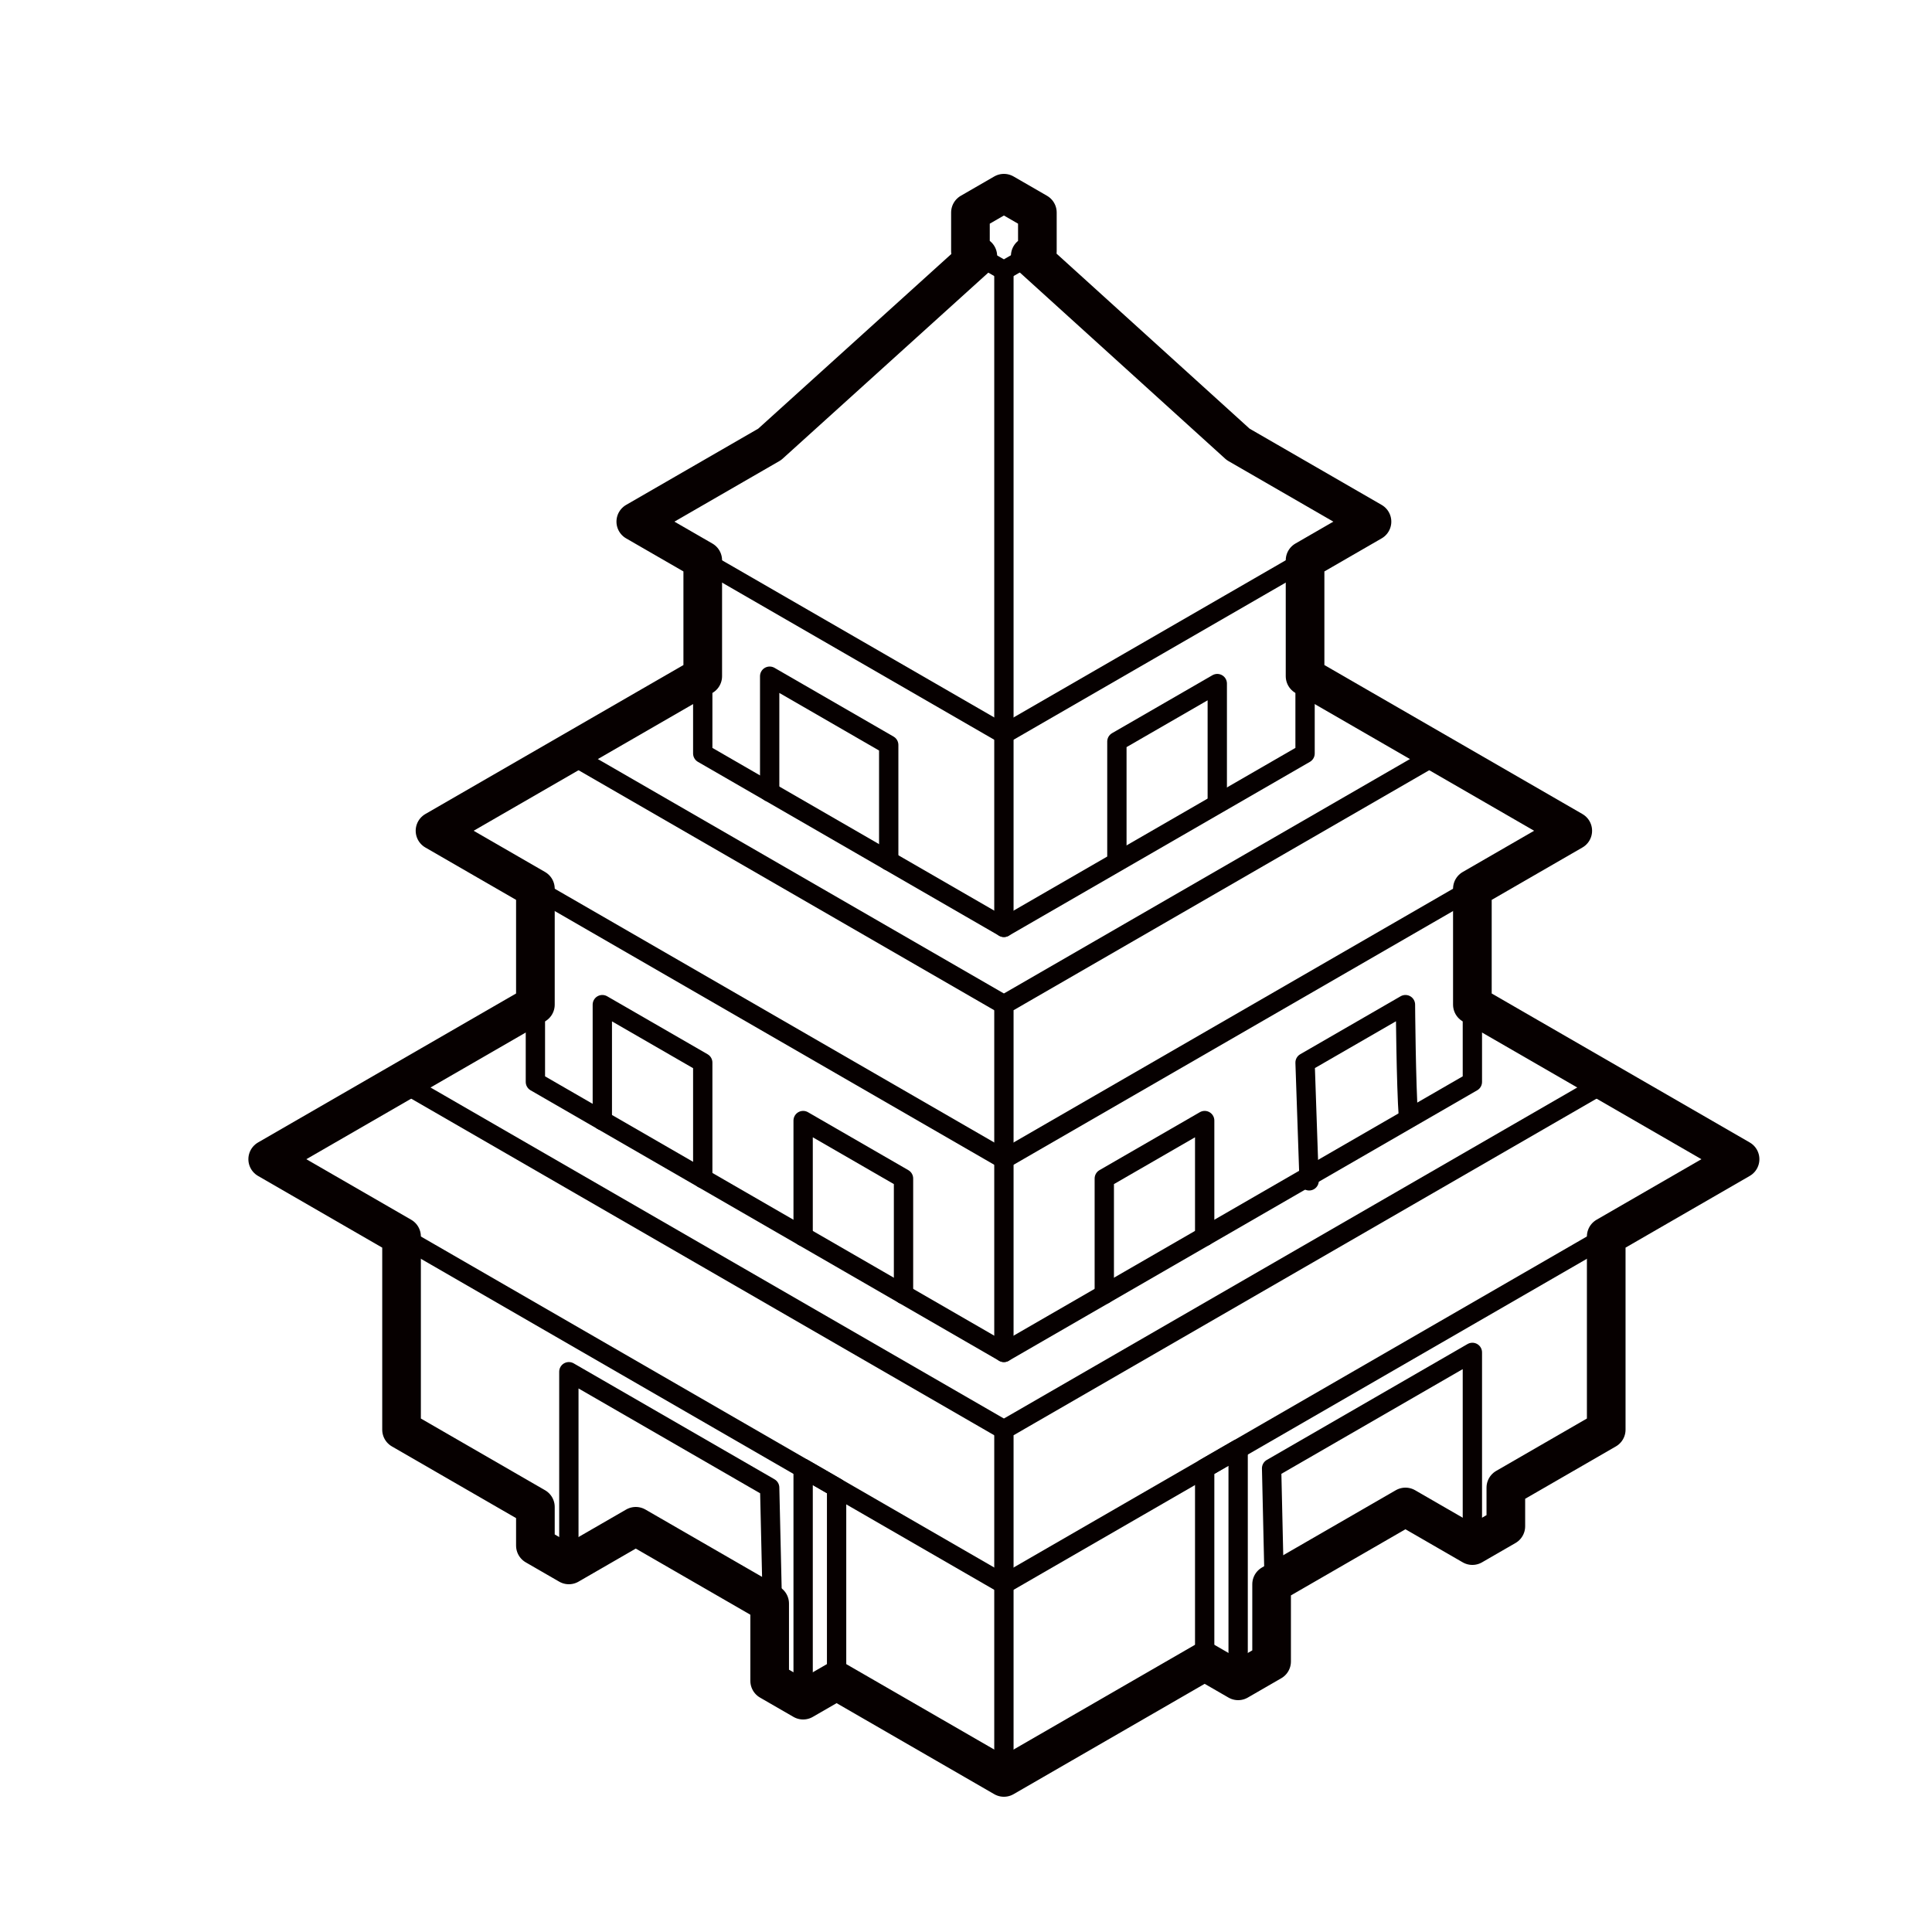<svg xmlns="http://www.w3.org/2000/svg"  viewBox="0 0 50 50" width="50px" height="50px" baseProfile="basic"><polygon fill="none" stroke="#060000" stroke-linecap="round" stroke-linejoin="round" stroke-miterlimit="10" points="16.454,39.5 14.722,40.5 13.856,40 13.856,39 10.392,37 10.392,32 6.928,30 13.856,26 13.856,23 11.258,21.5 18.187,17.5 18.187,14.5 16.454,13.5 19.919,11.5 25.306,6.627 25.115,6.5 25.115,5.5 25.981,5 26.847,5.5 26.847,6.5 26.663,6.622 32.043,11.5 35.507,13.5 33.775,14.5 33.775,17.5 40.703,21.5 38.105,23 38.105,26 45.033,30 41.569,32 41.569,37 38.971,38.5 38.971,39.5 38.105,40 36.373,39 32.909,41 32.909,43 32.043,43.5 31.177,43 25.981,46 21.651,43.5 20.785,44 19.919,43.5 19.919,41.5"/><polyline fill="none" stroke="#060000" stroke-linecap="round" stroke-linejoin="round" stroke-miterlimit="10" stroke-width=".5" points="14.722,40.5 14.722,35.5 19.919,38.5 20,42"/><polyline fill="none" stroke="#060000" stroke-linecap="round" stroke-linejoin="round" stroke-miterlimit="10" stroke-width=".5" points="20.785,44 20.785,38 21.651,38.5 21.651,43.5"/><polyline fill="none" stroke="#060000" stroke-linecap="round" stroke-linejoin="round" stroke-miterlimit="10" stroke-width=".5" points="31.177,43 31.177,38 32.043,37.5 32.043,43.5"/><polyline fill="none" stroke="#060000" stroke-linecap="round" stroke-linejoin="round" stroke-miterlimit="10" stroke-width=".5" points="38.105,40 38.105,35 32.909,38 33,42"/><polyline fill="none" stroke="#060000" stroke-linecap="round" stroke-linejoin="round" stroke-miterlimit="10" stroke-width=".5" points="10.392,32 25.981,41 42,31.751"/><polyline fill="none" stroke="#060000" stroke-linecap="round" stroke-linejoin="round" stroke-miterlimit="10" stroke-width=".5" points="15.588,29 15.588,26 18.187,27.5 18.187,30.5"/><polyline fill="none" stroke="#060000" stroke-linecap="round" stroke-linejoin="round" stroke-miterlimit="10" stroke-width=".5" points="25.981,46 25.981,37 41.569,28"/><line x1="25.981" x2="10.392" y1="37" y2="28" fill="none" stroke="#060000" stroke-linecap="round" stroke-linejoin="round" stroke-miterlimit="10" stroke-width=".5"/><polyline fill="none" stroke="#060000" stroke-linecap="round" stroke-linejoin="round" stroke-miterlimit="10" stroke-width=".5" points="13.856,26 13.856,28 25.981,35 38.105,28 38.105,26"/><polyline fill="none" stroke="#060000" stroke-linecap="round" stroke-linejoin="round" stroke-miterlimit="10" stroke-width=".5" points="25.981,35 25.981,26 37.239,19.5"/><line x1="14.722" x2="25.981" y1="19.5" y2="26" fill="none" stroke="#060000" stroke-linecap="round" stroke-linejoin="round" stroke-miterlimit="10" stroke-width=".5"/><polyline fill="none" stroke="#060000" stroke-linecap="round" stroke-linejoin="round" stroke-miterlimit="10" stroke-width=".5" points="13.856,23 25.981,30 38.105,23"/><polyline fill="none" stroke="#060000" stroke-linecap="round" stroke-linejoin="round" stroke-miterlimit="10" stroke-width=".5" points="18.187,17.5 18.187,19.5 25.981,24 33.775,19.5 33.775,16.5"/><polyline fill="none" stroke="#060000" stroke-linecap="round" stroke-linejoin="round" stroke-miterlimit="10" stroke-width=".5" points="17.89,14.329 25.981,19 34,14.37"/><line x1="25.981" x2="25.981" y1="19" y2="7" fill="none" stroke="#060000" stroke-linecap="round" stroke-linejoin="round" stroke-miterlimit="10" stroke-width=".5"/><polyline fill="none" stroke="#060000" stroke-linecap="round" stroke-linejoin="round" stroke-miterlimit="10" stroke-width=".5" points="25,6.434 25.981,7 26.847,6.5"/><polyline fill="none" stroke="#060000" stroke-linecap="round" stroke-linejoin="round" stroke-miterlimit="10" stroke-width=".5" points="19.919,20.5 19.919,17.5 23,19.279 23,22.279"/><line x1="25.981" x2="25.981" y1="24" y2="19" fill="none" stroke="#060000" stroke-linecap="round" stroke-linejoin="round" stroke-miterlimit="10" stroke-width=".5"/><polyline fill="none" stroke="#060000" stroke-linecap="round" stroke-linejoin="round" stroke-miterlimit="10" stroke-width=".5" points="20.785,32 20.785,29 23.383,30.5 23.383,33.5"/><polyline fill="none" stroke="#060000" stroke-linecap="round" stroke-linejoin="round" stroke-miterlimit="10" stroke-width=".5" points="28.579,33.5 28.579,30.5 31.177,29 31.177,32"/><polyline fill="none" stroke="#060000" stroke-linecap="round" stroke-linejoin="round" stroke-miterlimit="10" stroke-width=".5" points="28.905,22.191 28.905,19.191 31.503,17.691 31.503,20.691"/><path fill="none" stroke="#060000" stroke-linecap="round" stroke-linejoin="round" stroke-miterlimit="10" stroke-width=".5" d="M33.88,30.56l-0.105-3.06l2.598-1.5c0,0,0.015,2.057,0.077,2.918"/></svg>
